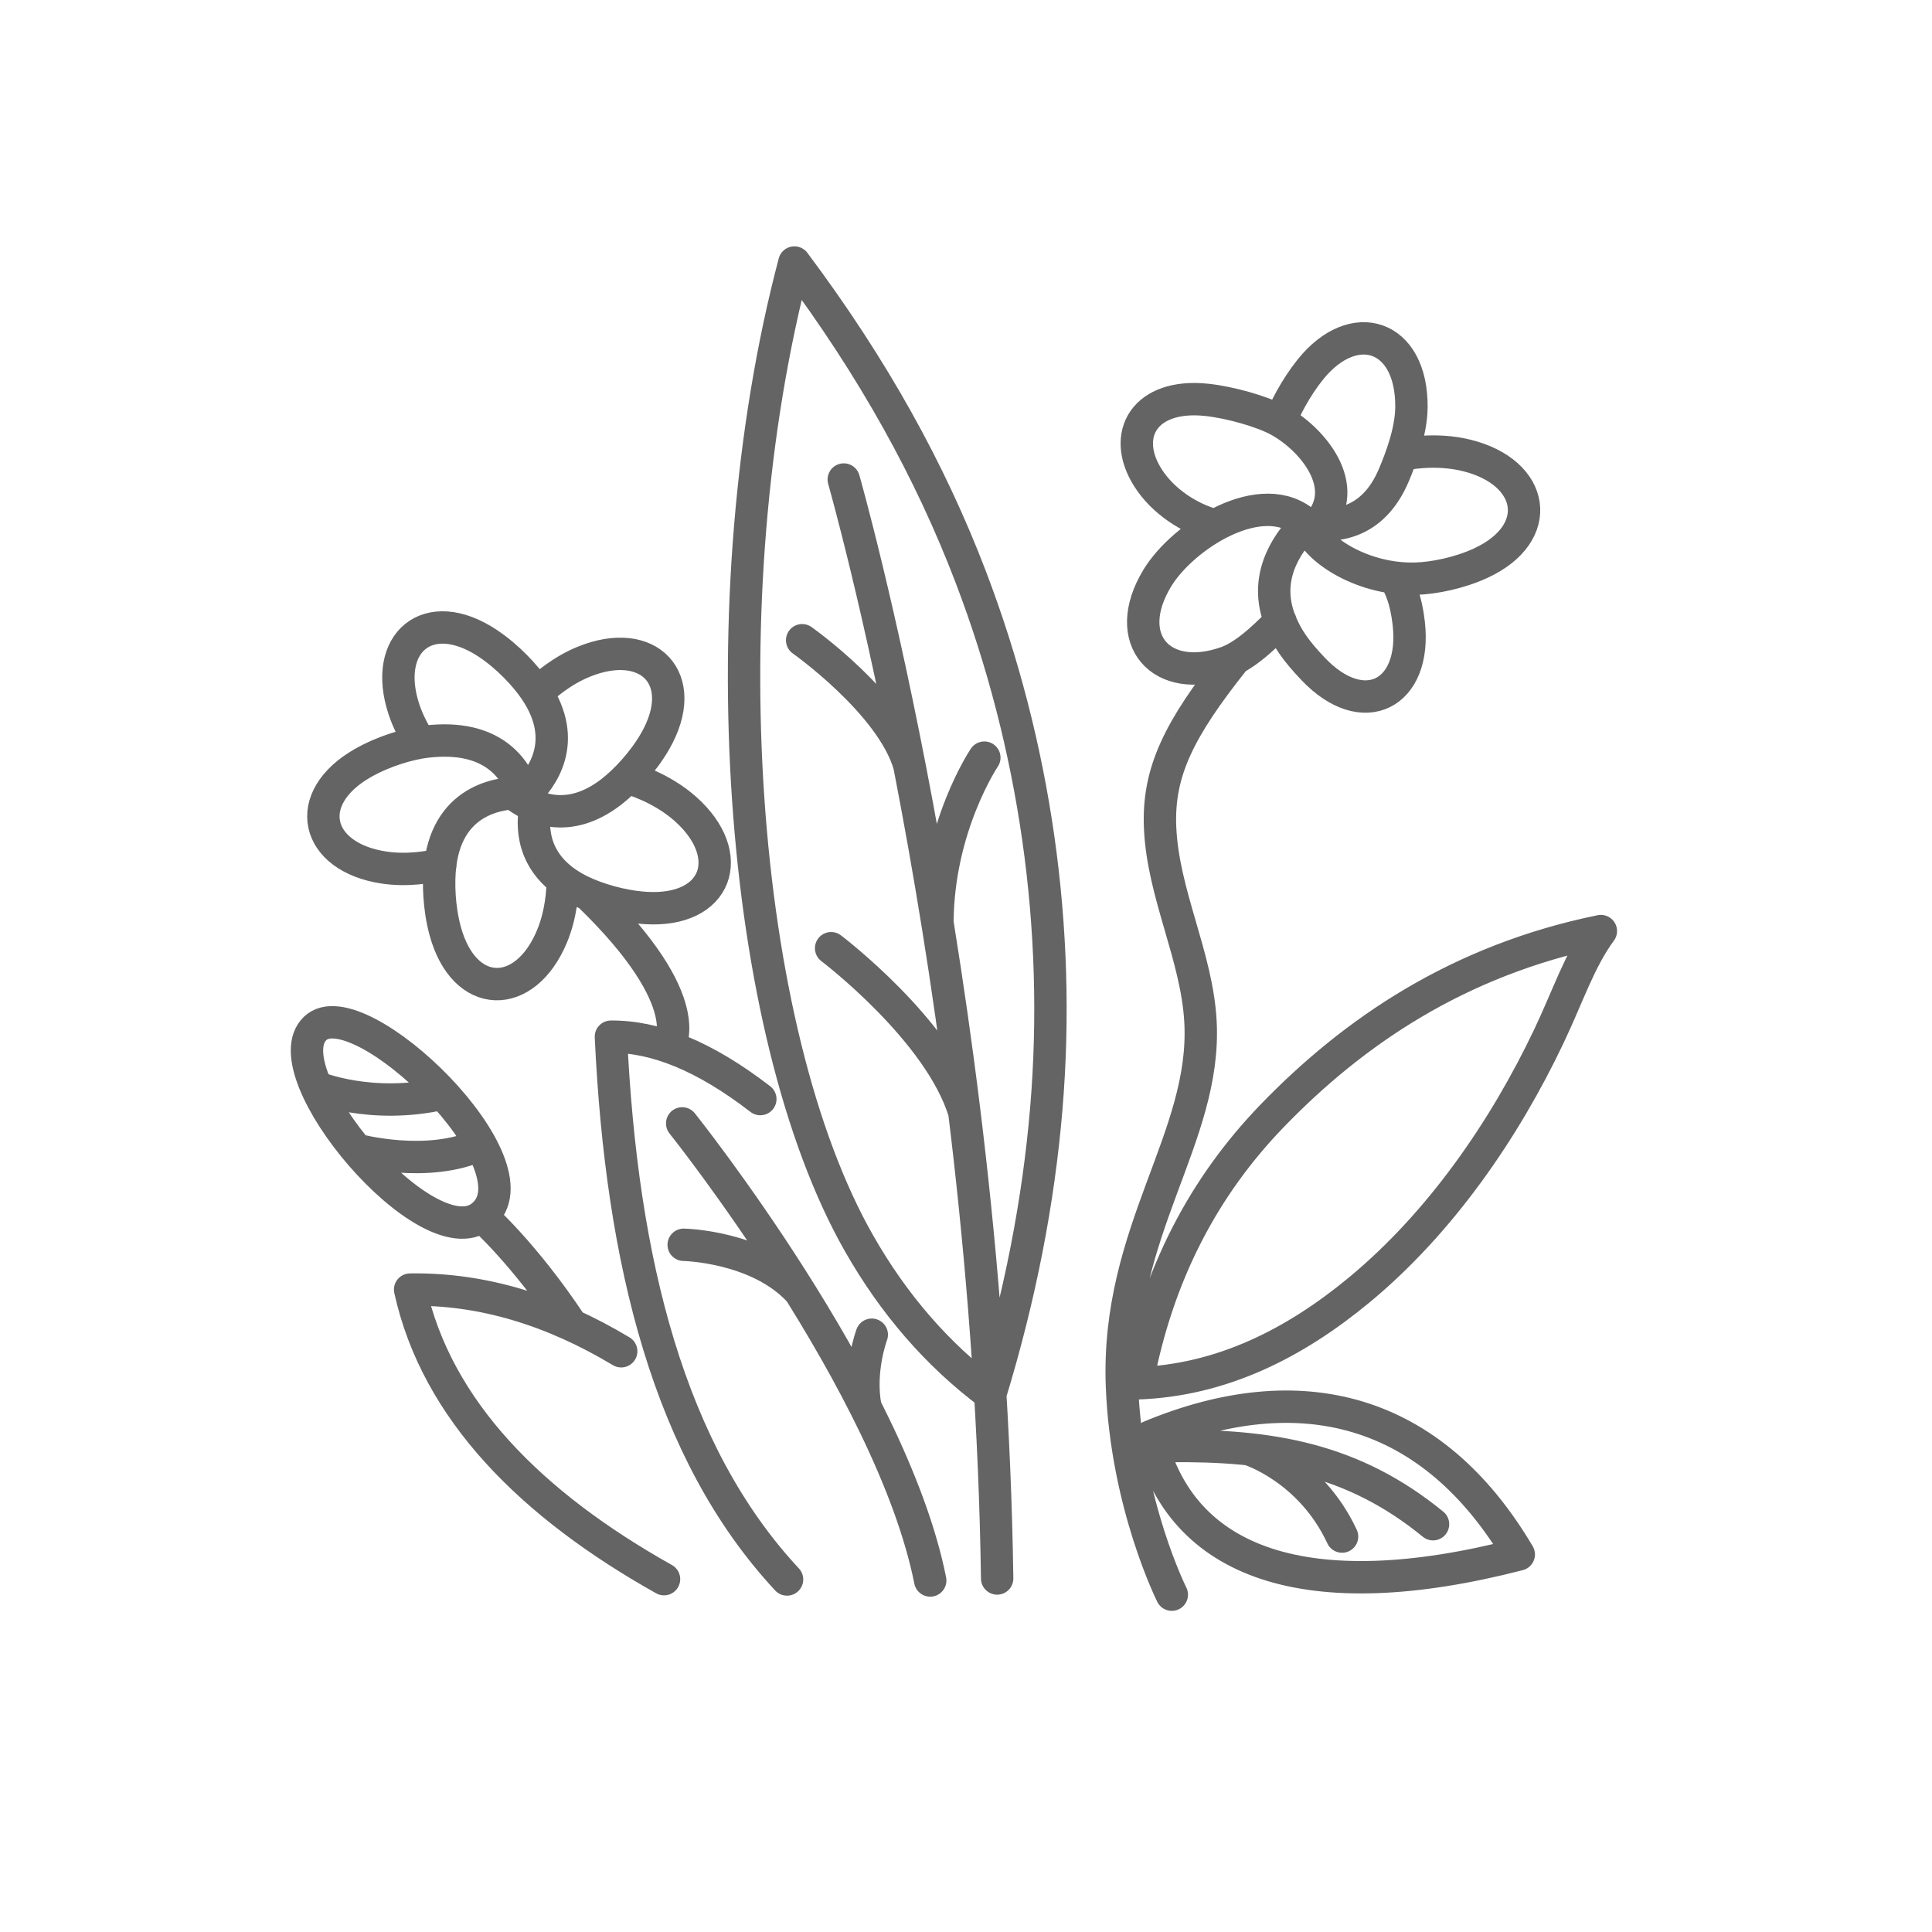 <?xml version="1.0" encoding="UTF-8"?> <svg xmlns="http://www.w3.org/2000/svg" viewBox="1020 1515 2000 2000" width="2000" height="2000" data-guides="{&quot;vertical&quot;:[],&quot;horizontal&quot;:[]}"><path fill="none" stroke="rgb(100, 100, 100)" fill-opacity="1" stroke-width="33.52" stroke-opacity="1" clip-rule="evenodd" color="rgb(51, 51, 51)" fill-rule="evenodd" font-size-adjust="none" stroke-linecap="round" stroke-linejoin="round" stroke-miterlimit="22.926" text-rendering="geometricprecision" class="fil0 str0" id="tSvg5f5185a9c7" title="Path 38" d="M 1707.39 3149.73 C 1570.26 3072.84 1472.06 2974.92 1444.56 2849.98C 1519.72 2848.83 1592.41 2871.44 1663.06 2913.82M 1834.75 3150.06 C 1712.73 3019.05 1663.33 2821.3 1652.42 2588.19C 1698.37 2587.79 1749.13 2608.08 1807.08 2652.75M 2210.4 3002.2 C 2249.2 2986.05 2286.84 2976.08 2322.88 2972.6C 2358.92 2969.12 2393.37 2972.11 2425.77 2981.88C 2458.17 2991.65 2488.55 3008.2 2516.44 3031.81C 2544.33 3055.43 2569.74 3086.11 2592.22 3124.17C 2537.28 3138.34 2487.92 3146.02 2444.3 3147.49C 2400.68 3148.96 2362.8 3144.27 2330.8 3133.69C 2298.8 3123.12 2272.66 3106.66 2252.55 3084.64C 2232.44 3062.62 2218.34 3035.03 2210.4 3002.2ZM 2197.06 2947.01 C 2218.12 2833.97 2266.45 2743.12 2336.81 2670.24C 2420.81 2583.25 2529.53 2509.01 2677.2 2478.84C 2655.19 2508.71 2643.4 2545.61 2623.41 2587.68C 2577.64 2684 2511.54 2780.45 2427.05 2850.37C 2360.51 2905.41 2284.93 2944.05 2197.06 2947.01ZM 1893.46 2011.4 C 1893.46 2011.4 2043.53 2536.16 2052.25 3149.03M 2045.1 2958.29 C 1989.97 2917.09 1944.89 2864.67 1909.15 2801.88C 1784.24 2582.49 1750.72 2133.73 1842.36 1786.76C 1924.27 1896.16 1983.32 2003.25 2025.04 2112.57C 2091.58 2286.95 2118.7 2476.15 2103.17 2662.14C 2095.1 2758.82 2075.84 2857.52 2045.1 2958.29ZM 1850.38 2177.77 C 1850.38 2177.77 1942.9 2243.07 1961.35 2307.09M 2038.98 2299.3 C 2038.98 2299.3 1990.79 2370.73 1990.42 2470.35M 1880.37 2496.58 C 1880.37 2496.58 1992.96 2581.84 2018.34 2666.65M 1726.2 2677.93 C 1726.2 2677.93 1942.62 2948.65 1982.96 3151.11M 1727.75 2803.6 C 1727.75 2803.6 1805.19 2805.04 1847.92 2852.03M 1922.46 2896.69 C 1922.46 2896.69 1908.6 2933.49 1915.92 2971.72M 1712.24 2598.64 C 1712.24 2598.64 1746.06 2554.34 1629.95 2441.81M 1518.83 2773.94 C 1518.83 2773.94 1562.9 2812.75 1611.89 2886.81M 2233.05 3165.8 C 2233.05 3165.8 2186.31 3072.89 2181.47 2950.28C 2175.14 2789.49 2269.24 2692.91 2262.73 2572.59C 2259.07 2504.91 2224.03 2440.85 2220.95 2372.12C 2218.34 2314.37 2240.33 2269.96 2297.59 2198M 2230.75 3011.93 C 2335.75 3010.76 2420.94 3025.28 2503.47 3092.85M 2312.82 3015.25 C 2312.82 3015.25 2376.21 3034.72 2409.3 3105.64M 1346.27 2579.59 C 1357.43 2568.93 1377.82 2572.54 1401.11 2584.75C 1424.4 2596.97 1450.61 2617.8 1473.4 2641.55C 1496.19 2665.3 1515.58 2692 1525.26 2715.95C 1534.93 2739.9 1534.9 2761.13 1518.83 2773.93C 1504.77 2785.14 1483.96 2781.43 1461.45 2768.86C 1438.93 2756.29 1414.67 2734.82 1393.66 2710.56C 1372.65 2686.3 1354.87 2659.21 1345.32 2635.37C 1335.77 2611.52 1334.43 2590.9 1346.27 2579.59ZM 1347.39 2640.3 C 1347.39 2640.3 1403.76 2664.14 1478.61 2647.07M 1389.18 2705.28 C 1389.18 2705.28 1462.85 2725.32 1517.54 2699.78M 1562.3 2335.77 C 1541.75 2335.15 1484.38 2339.78 1475.7 2410.02C 1473.46 2428.2 1474.35 2454.89 1480.89 2478.85C 1500.52 2550.73 1563.34 2551.39 1591.29 2484.62C 1601 2461.44 1602.46 2437.7 1602.55 2426.6M 1574.12 2350.53 C 1569.69 2375.8 1572.9 2413.92 1621.49 2437.55C 1637.95 2445.56 1663.5 2453.36 1688.28 2454.94C 1762.64 2459.66 1783.63 2400.45 1729.52 2352.37C 1703.82 2329.52 1672.11 2320.93 1672.11 2320.93M 1550.89 2336.13 C 1571 2352.09 1608.12 2369.45 1653.09 2334.54C 1667.56 2323.31 1685.84 2303.85 1698.22 2282.31C 1735.32 2217.69 1691.49 2172.71 1624.44 2199.98C 1601.64 2209.25 1584.16 2224.38 1576 2232.3M 1562.88 2338.03 C 1580.64 2321.45 1610 2282.77 1574.33 2229.76C 1564.11 2214.56 1545.92 2195 1525.28 2181.2C 1463.32 2139.81 1415.46 2180.5 1438.15 2249.24C 1442.48 2262.36 1448.79 2273.97 1454.8 2283.17M 1561.33 2334.12 C 1553.85 2312.08 1530.85 2274.55 1461.52 2282.72C 1443.32 2284.86 1417.69 2292.43 1396.07 2304.65C 1331.21 2341.32 1345.98 2402.38 1417.57 2413.09C 1441.92 2416.73 1464.85 2412.58 1475.91 2409.93M 2369.97 2059.21 C 2351.44 2078.96 2327.48 2113.66 2345.35 2158.29C 2352.3 2175.66 2361.78 2188.94 2379.24 2207.34C 2431.6 2262.55 2486.69 2233.43 2478.33 2160.29C 2475.43 2134.91 2469.45 2123.16 2464.08 2113.16M 2374.85 2060.11 C 2383.38 2084.88 2432.02 2115.79 2485.96 2114.02C 2504.24 2113.43 2530.35 2108.33 2552.73 2098.03C 2619.88 2067.08 2609.14 2004.02 2538.38 1986.47C 2504.76 1978.12 2472.91 1985.41 2472.91 1985.41M 2374.67 2056.39 C 2400.03 2061.19 2440.92 2059.22 2463 2006.62C 2470.1 1989.7 2480.91 1961.75 2481.12 1936.57C 2481.78 1861.05 2421.49 1841.41 2376.42 1897.59C 2361.1 1916.7 2348.87 1940.38 2345.65 1951.34M 2384.61 2057.77 C 2419.51 2019.57 2379.72 1969.64 2342.94 1949.85C 2326.59 1941.06 2293.79 1931.52 2269.02 1928.91C 2205 1922.16 2179.98 1965.12 2208.45 2009.72C 2223.82 2033.83 2250.97 2051.72 2277.87 2058.91M 2372.2 2057.56 C 2327.38 2016.48 2244.64 2069.55 2218.01 2113.47C 2179.46 2177.05 2222.28 2224.86 2289.94 2200.61C 2312.94 2192.37 2337.14 2165.7 2345.49 2158.09"></path><defs></defs></svg> 